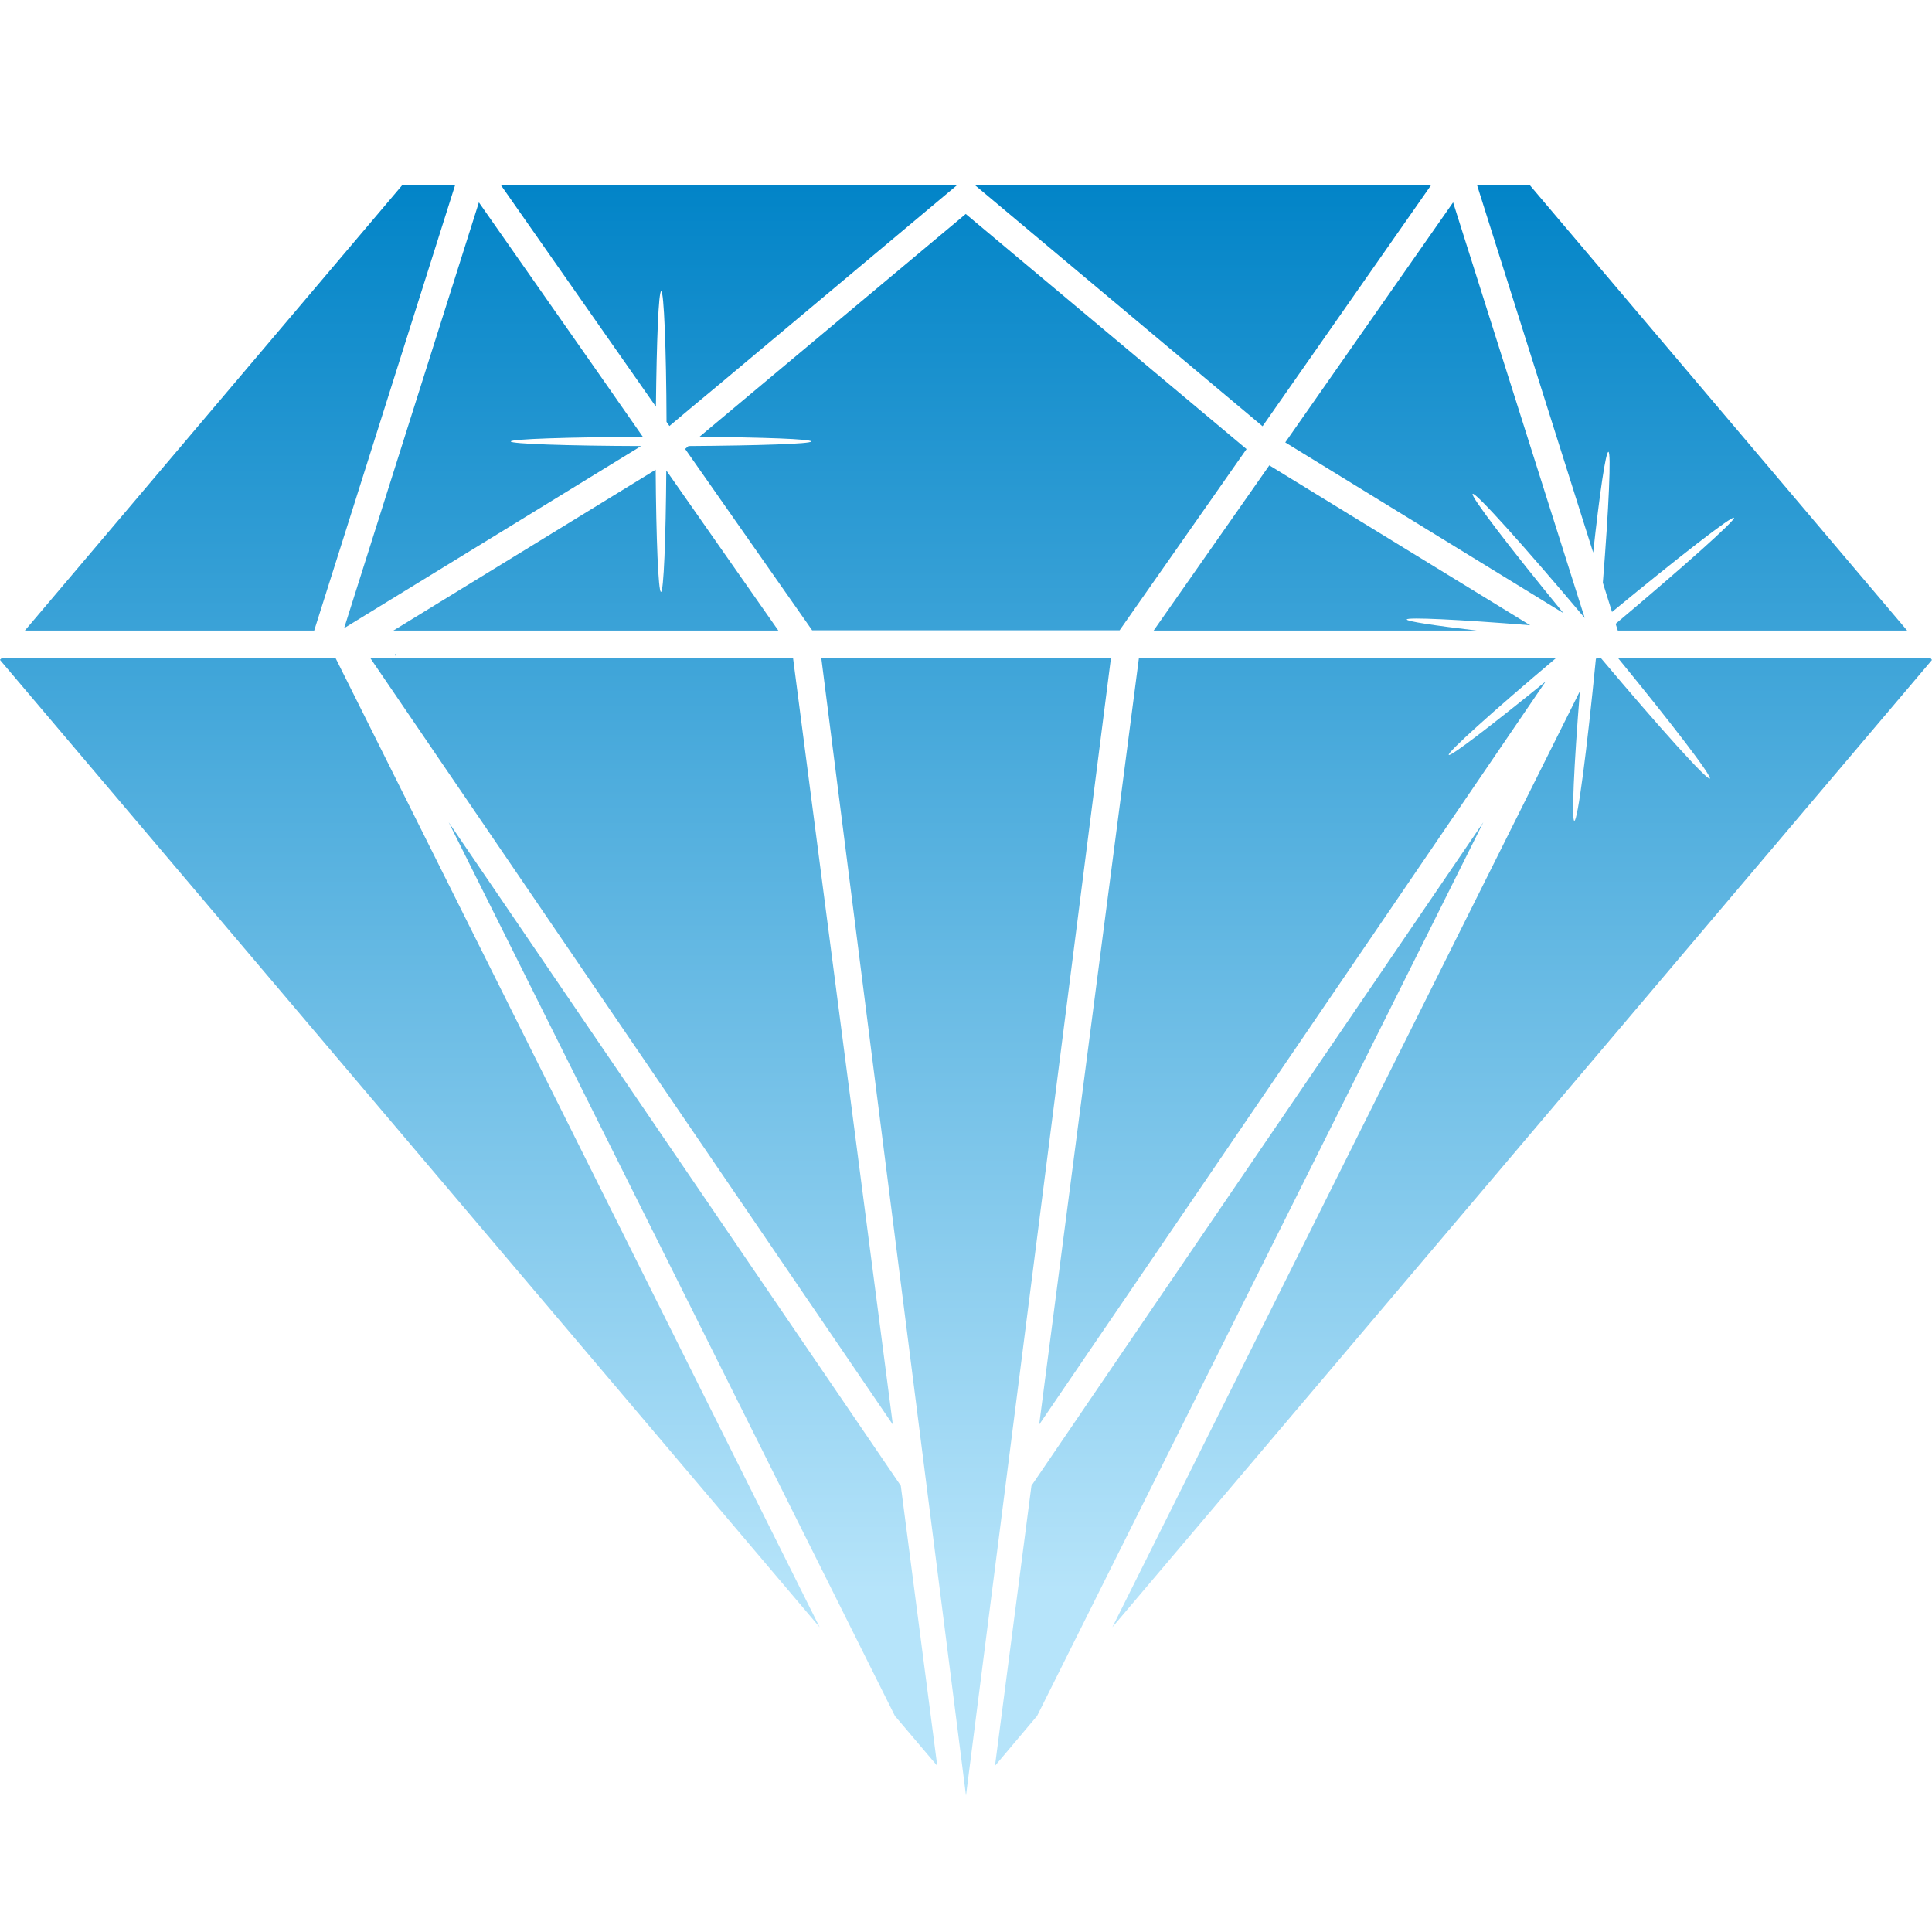 <?xml version="1.0" encoding="UTF-8"?>
<svg id="a" data-name="Layer 1" xmlns="http://www.w3.org/2000/svg" xmlns:xlink="http://www.w3.org/1999/xlink" viewBox="0 0 800 800">
  <defs>
    <style>
      .t {
        fill: url(#k);
      }

      .u {
        fill: url(#c);
      }

      .v {
        fill: url(#d);
      }

      .w {
        fill: url(#l);
      }

      .x {
        fill: url(#h);
      }

      .y {
        fill: url(#o);
      }

      .z {
        fill: url(#j);
      }

      .aa {
        fill: url(#g);
      }

      .ab {
        fill: url(#q);
      }

      .ac {
        fill: url(#m);
      }

      .ad {
        fill: url(#e);
      }

      .ae {
        fill: url(#i);
      }

      .af {
        fill: url(#f);
      }

      .ag {
        fill: url(#p);
      }

      .ah {
        fill: url(#b);
      }

      .ai {
        fill: url(#r);
      }

      .aj {
        fill: url(#n);
      }

      .ak {
        fill: url(#s);
      }
    </style>
    <linearGradient id="b" x1="163.7" y1="70.4" x2="163.7" y2="659.8" gradientUnits="userSpaceOnUse">
      <stop offset="0" stop-color="#0083c7"/>
      <stop offset="1" stop-color="#b6e4fa"/>
    </linearGradient>
    <linearGradient id="c" x1="99.4" y1="70.4" x2="99.4" y2="659.8" xlink:href="#b"/>
    <linearGradient id="d" x1="400" y1="70.4" x2="400" y2="659.8" xlink:href="#b"/>
    <linearGradient id="e" x1="204.4" y1="70.4" x2="204.4" y2="659.8" xlink:href="#b"/>
    <linearGradient id="f" x1="286.9" y1="70.4" x2="286.9" y2="659.8" xlink:href="#b"/>
    <linearGradient id="g" x1="169.7" y1="70.4" x2="169.7" y2="659.8" xlink:href="#b"/>
    <linearGradient id="h" x1="261.6" y1="70.4" x2="261.6" y2="659.8" xlink:href="#b"/>
    <linearGradient id="i" x1="242.6" y1="70.4" x2="242.6" y2="659.8" xlink:href="#b"/>
    <linearGradient id="j" x1="301.9" y1="70.4" x2="301.9" y2="659.8" xlink:href="#b"/>
    <linearGradient id="k" y1="70.4" y2="659.8" xlink:href="#b"/>
    <linearGradient id="l" x1="400" y1="70.4" x2="400" y2="659.8" xlink:href="#b"/>
    <linearGradient id="m" x1="700.6" y1="70.4" x2="700.6" y2="659.8" xlink:href="#b"/>
    <linearGradient id="n" x1="594.2" y1="70.4" x2="594.2" y2="659.8" xlink:href="#b"/>
    <linearGradient id="o" x1="513.1" y1="70.4" x2="513.1" y2="659.8" xlink:href="#b"/>
    <linearGradient id="p" x1="630.3" y1="70.4" x2="630.3" y2="659.8" xlink:href="#b"/>
    <linearGradient id="q" x1="537.3" y1="70.4" x2="537.3" y2="659.8" xlink:href="#b"/>
    <linearGradient id="r" x1="555.6" y1="70.4" x2="555.6" y2="659.8" xlink:href="#b"/>
    <linearGradient id="s" x1="498.1" y1="70.4" x2="498.1" y2="659.8" xlink:href="#b"/>
  </defs>
  <polygon class="ah" points="163.5 270.9 163.7 271.2 163.9 270.9 163.5 270.9"/>
  <polygon class="u" points="188.5 76.5 166.7 76.5 10.3 261.1 130.1 261.1 188.5 76.5"/>
  <path class="v" d="M516.2,185.9l-52.6,75.1h-127.3l-52.6-75.1,1.4-1.2h0c28.9-.2,50.8-.9,50.8-1.9s-19.6-1.7-46.3-1.9l110.3-92.3,116.2,97.3Z"/>
  <path class="ad" d="M265.3,184.8l-122.8,75.3,55.8-176.3,53.4,76.3s0,0,0,0l4.1,5.9h0s10.4,14.9,10.4,14.9c-30.8.1-54.7.9-54.7,1.9s23.4,1.8,53.7,1.9Z"/>
  <polygon class="af" points="185.8 340.5 370.7 710.8 370.8 710.8 388.1 731.2 373 615.2 185.8 340.5"/>
  <polygon class="aa" points=".6 272.6 .2 273 0 273.2 .2 273.5 339.4 673.8 139 272.6 .6 272.6"/>
  <polygon class="x" points="369.7 589.9 328.4 272.6 153.4 272.6 369.7 589.9"/>
  <path class="ae" d="M322.3,261.1h-159.4l108.6-66.6c.2,28.8,1.1,50.6,2.2,50.6s2-21.6,2.2-50.3l46.4,66.3Z"/>
  <path class="z" d="M396.5,76.5l-98.6,82.6s0,0,0,0l-11.9,9.9-8.8,7.4-1.2-1.7c-.1-30.5-1.1-54.1-2.2-54.1s-1.9,20.4-2.2,47.8l-64.3-91.9h189.2Z"/>
  <polygon class="t" points="163.9 271.4 163.7 271.2 163.5 271.4 163.9 271.4"/>
  <polygon class="w" points="340.1 272.6 400 743.5 460 272.6 340.1 272.6"/>
  <path class="ac" d="M789.7,261.1h-119.8l-.9-2.8c28.4-23.9,49.8-43,49-43.9-.8-.9-22.6,16-50.5,39l-3.8-12.1c2.5-31.3,3.5-54.1,2.3-54.2-1.1,0-3.6,16.9-6.3,41.7l-48.1-152.2h21.8l156.4,184.6Z"/>
  <path class="aj" d="M609.8,204.5c-1,.9,15.2,22.1,37.6,49.4l-115.2-70.7,69.5-99.4,54.5,172.1c-25-29.7-45.3-52.3-46.4-51.4Z"/>
  <polygon class="y" points="427.1 615.2 412 731.2 429.2 710.8 429.3 710.8 614.2 340.5 427.1 615.2"/>
  <path class="ag" d="M800,273.2l-.2.3-339.2,400.3,193.6-387.6c-2.5,31.1-3.5,53.6-2.3,53.7,1.4,0,5.2-29.2,8.9-66.9h0s.2-.5.2-.5h1.9c24.4,29,44.1,50.8,45.1,49.9,1-.9-15.4-22.3-38-49.9h129.4l.3.4.2.3Z"/>
  <path class="ab" d="M599.9,312.6c.7.8,17.3-11.9,40.1-30.4l-209.7,307.7,41.3-317.4h172.7c-26.2,22.1-45.2,39.2-44.4,40.1Z"/>
  <path class="ai" d="M611.4,261.1h-133.7l47.9-68.4,108,66.2c-29.7-2.4-51-3.4-51.1-2.4,0,.8,11.3,2.5,29,4.6Z"/>
  <polygon class="ak" points="592.7 76.5 403.5 76.5 522.8 176.5 592.7 76.5"/>
</svg>